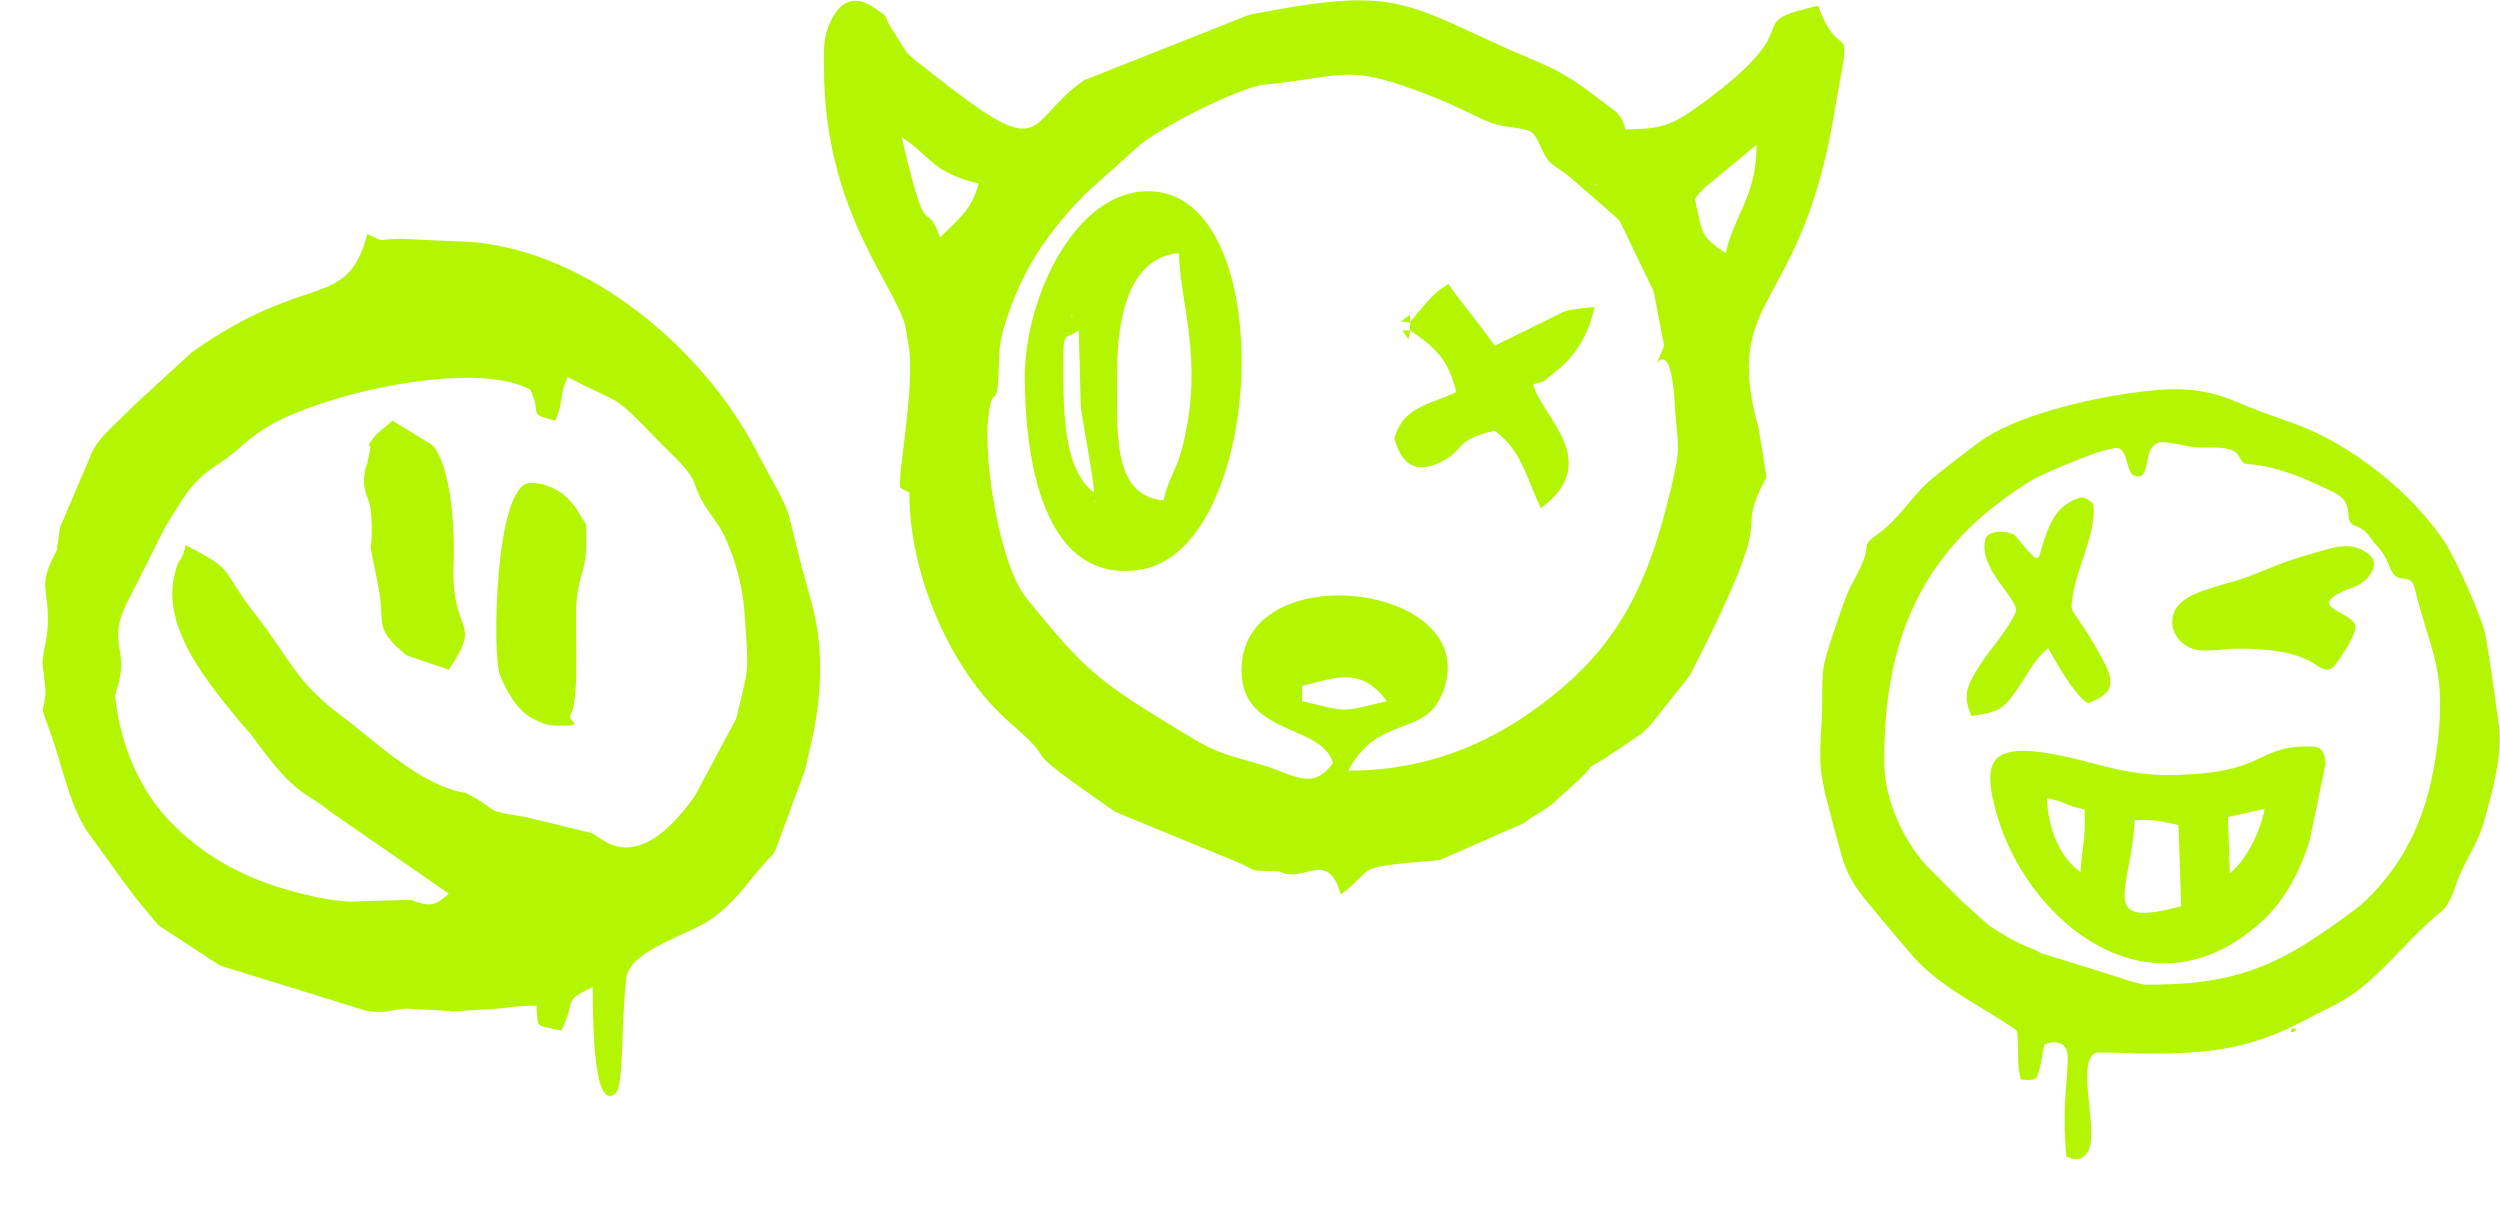 <?xml version="1.0" encoding="UTF-8"?>
<!DOCTYPE svg PUBLIC "-//W3C//DTD SVG 1.1//EN" "http://www.w3.org/Graphics/SVG/1.1/DTD/svg11.dtd">
<!-- Creator: CorelDRAW 2018 (64-Bit) -->
<svg xmlns="http://www.w3.org/2000/svg" xml:space="preserve" width="145px" height="70px" version="1.1" style="shape-rendering:geometricPrecision; text-rendering:geometricPrecision; image-rendering:optimizeQuality; fill-rule:evenodd; clip-rule:evenodd"
viewBox="0 0 145 70"
 xmlns:xlink="http://www.w3.org/1999/xlink">
 <defs>
  <style type="text/css">
   <![CDATA[
    .fil0 {fill:#009CE1}
    .fil1 {fill:#B4F502}
   ]]>
  </style>
 </defs>
 <g id="Слой_x0020_1">
  <path class="fil0" d="M-84.22 -3865.07c-1.13,0 -0.45,-0.29 -2.18,-0.43 1.15,-0.77 2.51,-0.9 3.87,-1.31 1.35,-0.41 2.77,-1.09 4.42,-1.22 -1.13,0.95 -4.73,2.96 -6.11,2.96zm-85.95 -40.59l0.24 0.9 -0.24 -0.9c-0.24,-2.72 -4.25,-9.95 -9.27,-2.22 -8.12,12.53 -1.89,49.39 8.39,30.55 -0.96,0.33 -0.35,0.18 -1.03,0.69 -2.82,2.08 -4.65,1.71 -6.34,-2.86 -3.39,-9.19 -1.28,-25.48 3.44,-27.9 2.86,-1.46 3.52,0.82 4.81,1.74zm144.86 -102.33l-0.44 -0.43c-6.77,-3.47 -4.08,-1.14 -9.16,0 0.51,0.95 0.73,1.28 1.31,2.12 4.09,0 5.51,1 8.29,-0.42 -0.2,2.29 -2.03,2.94 -2.62,5.07 -7.33,0 -3.94,-4 -10.91,-0.42 0.52,1.05 1.3,4.18 0.87,5.09 -0.23,0.49 -2.5,3.01 -3.05,3.36 1.11,-4.63 1.99,-6.53 -0.87,-6.76l-0.44 4.23c0,-3.05 -0.65,-2.36 0,-5.08 -1.23,-0.28 -2.04,-0.56 -3.33,-1 -1.2,-0.41 -2.27,-0.98 -3.28,-1.09 -3.64,-0.43 -2.07,1.67 -6.91,1.67 -0.6,-0.87 -1.19,-1.6 -1.82,-2.48l-4.73 -7.24c-1.67,0.43 -1.99,1.41 -2.94,2.65 -0.86,1.12 -1.5,1.77 -1.86,3.26 -1.27,-0.9 -1.98,-3.25 -2.74,-4.95 -4.69,-10.62 -2.28,-8.69 -11.84,-10.51 -7.49,-1.43 -4.76,-1.97 -8.54,-2.53 -2,-0.3 -10.04,-6.56 -10.04,3.62 1.15,0.29 2.87,1.3 3.49,2.11 -5.22,-0.11 -8.87,-2.5 -10.91,-2.96 -1.49,0.97 -2.13,1.46 -2.18,3.81 7.79,3.62 3.95,3.06 9.59,7.19 6.75,4.95 6.35,3.21 8.74,8.03 1.77,-1.15 1.45,-0.89 4.36,-0.87 9.55,0.06 6.85,3.63 10.91,4.68 -0.69,-1 -4.31,-4.7 -5.43,-5.32 -1.2,-0.65 -6.39,-0.31 -12.62,-3.41 -2.06,-1.03 -8.04,-4.99 -8.57,-6.92 1.27,-1.68 3.93,-2.17 6.99,-2.15 3.27,0.02 4.63,1.01 7.09,2.03 11.8,4.91 9.43,0.52 12.97,-0.73 4.38,8.02 3.52,8.7 9.89,11.99 1.86,0.95 3.13,1.53 3.64,3.66 3.2,-2.08 0.6,-1.8 5.78,-2.43 3.52,-0.43 4.38,-0.18 6.76,0.85 4.77,2.05 4.41,1.2 6.64,4.98 0.49,0.83 0.87,1.68 1.33,2.52 2.26,-0.51 2.97,-1.12 4.98,-1.94 1.59,-0.64 3.5,-1.74 4.88,-2.06 1.15,-0.27 10.49,0.98 11.52,1.46 0.81,0.48 2.7,5.37 3.92,7.61 -0.97,0 -22.48,-2.04 -22.81,-2.84 -0.05,-0.12 -0.22,-0.06 -0.31,-0.12 2.87,-0.64 6.23,-0.94 9.47,-1.39 2.56,-0.36 6.76,-1.14 9.73,-1.14 -1.25,-1.81 -0.75,-1.09 -3.4,-1.36 -7.55,-0.79 -6.33,-1.35 -14.48,2.64 -4.27,2.08 -12.01,0.11 -17.02,-0.03l-13.17 -0.04c-6.69,0.78 -7.84,-4.75 -12.15,-5.86 1.34,1.92 2.32,3.35 3.49,5.49 -9.53,-2.15 -23.49,-7.02 -33.59,-9.3l-0.03 -0.71c-0.88,-1.48 -6.41,-3.46 -7.87,-3.9 -5.93,-1.79 -7.84,-1.89 -9.99,1.23 2.38,4.36 5.58,3.88 12.22,3.79 4.87,-0.05 4.71,-0.49 3.45,2.91 -1.39,3.77 -1.74,3.58 -1.15,5.39 0.67,2.06 1.06,4.53 3.09,5.09 2.39,0.66 20.37,-0.11 22.97,-0.69 -0.51,1.22 0.15,0.66 -1.8,1.22l-6.5 1.31c0.24,2.68 2.31,2.03 5.25,0.86l17.67 -5.71c3.84,-0.68 23.15,1.49 29.44,1.48 9.57,-0.03 49.24,6.33 55.86,6.33l0 0.85c-1.96,0.51 -4.79,2.64 -6.85,3.51 -1.86,0.78 -5.73,2.69 -7.55,2.83 1.76,2.56 5.45,2.09 9.23,2.47 12.26,1.25 9.84,-1.04 14.61,8.26 2.32,4.51 4.44,3.05 4.52,6.61 0.06,0.09 0.12,0.22 0.15,0.28 0.03,0.07 0.11,0.21 0.15,0.29 0.74,1.71 0.9,2.9 -0.4,4.41 -0.72,0.83 -2.41,2.41 -3.29,3.16 -1.87,1.59 -5.86,5.5 -7.08,5.81l0 0.85c1.21,0.31 6.86,4.3 8.46,5.33 4.04,2.58 4.28,3.13 5.5,8.2l1 -0.27c0.04,-0.13 0.2,-0.12 0.31,-0.15 0.48,2.01 1.41,2.51 1.95,4.88 0.54,2.36 -0.21,3.78 -0.21,6.11 1.7,-1.21 0.03,-0.66 1.75,-1.27 2.27,9.43 -0.13,7.72 -1.3,12.7l2.61 -1.28c0,9.61 -5.62,17.41 -6.11,19.45 -3.3,6.44 -25.25,16.6 -32.8,13.58 -15.66,-5.03 -10.17,-2.34 -23.93,2.91 -3.28,1.25 -9.9,4.96 -11.34,5.08 -1.39,-5.81 0.6,-5.26 0.87,-8.46 -4.18,1.94 -22.11,4.24 -28.68,8.99l-10.48 8.44c-2.4,1.94 -3.14,2.9 -6.41,0.94l-11.94 -6.61c-3.07,-1.8 -5.78,-3.14 -8.68,-5.54 -1.14,-0.95 -1.21,-1.26 -2.56,-2.17 -5.47,-3.68 -6.18,-1.96 -13.97,-0.07 -2.59,0.62 -4.9,1.26 -7.25,1.85 -2.7,0.67 -4.71,1.35 -7.5,2.03 -7.87,1.93 -2.77,0.6 -7.68,0.6l0 -0.85c2.88,-0.75 11.61,-8.24 11.35,-5.23 -0.01,0.1 -0.09,0.44 -0.09,0.55 -0.06,0.92 -0.6,0.24 0.12,0.97 1.44,1.48 14.3,-7.93 16.54,-9.82 -8.5,0 -16.16,-1.69 -24.87,-1.69 -0.53,1.93 -1.65,2.03 -2.16,4.17l1.73 0.48c-1.11,2.24 -1.16,3.24 -2.95,5.18 -1.5,1.62 -3.04,2.23 -3.53,4.62l1.68 -1.34c-0.78,2.83 -5.22,4.94 -8,6.2 -12.52,5.68 -29.69,2.09 -31.27,-4.51 1.27,0.9 0.59,0.94 2.24,2.05 2.65,1.79 6.16,2.29 8.95,0.76 5.88,-3.25 8.84,-24.55 10.53,-31.66l0.97 -2.87 -3.49 -12.68c0,3.05 1.23,6.26 1.31,9.3 -0.91,-1.01 -0.88,-1.54 -1.38,-2.89 -0.91,-2.41 -2.63,-7.57 -3.77,-9.04 -3.09,-3.99 -8.83,1.06 -10.49,3.54 -1.97,2.94 -3.93,8.19 -4.97,12.1 -0.6,2.28 -0.97,4.23 -1.41,7.09 -0.24,1.57 -0.15,2.39 -0.25,3.99 -0.11,1.67 -0.69,2.76 -0.71,2.69 -0.02,-0.06 -0.09,0.19 -0.15,0.28l0 -0.26 0 -2.84c0.01,-3.84 0.12,-6.71 0.9,-10.41 1.29,-6.1 4.86,-14.76 9.23,-18.96 1.35,-1.3 2.68,-2.17 4.76,-2.6 2.79,-0.58 3.23,-0.45 5.18,0.82 -0.45,-1.62 -1.26,-1.36 -3.21,-1.96 -3.57,-1.08 -6.85,-2.54 -9.01,-5.65 0.81,-3.37 3.95,-3.58 4.37,-8.46l-3.93 4.65c-1.11,-0.25 -1.3,-0.34 -2.15,-0.87 -3.21,-2.04 -1.93,-12.41 1.71,-14.77 -1.02,4.25 -1.31,6.48 -1.31,11.84l2.62 -5.08c2.27,0 9.73,1.81 11.12,3.61 1.19,1.54 3.59,22.35 3.91,24.54l1.12 12.02c0.56,2.35 0.44,2.87 2.87,3.56 3.6,1.03 11.72,3.59 14.68,2.9l19.53 -5.19 0 -4.23c-3.92,0 -17.87,5.58 -21.63,4.09 -1.76,-0.7 -3.13,-1.34 -4.92,-2.03 -0.94,-0.37 -3.86,-1.35 -4.5,-1.99 -1.32,-1.31 -1,-8.57 -1.42,-11.31 -1.19,-7.88 -1.16,-13.62 -2.92,-23.38 -1.21,-6.7 -1.61,-7.96 -4.78,-8.47l-11.31 -2.57c9.87,0 13.26,-1.64 16.14,2.96 2.8,4.48 4.36,29.82 4.36,35.09l0.44 0c0,-6.52 -0.52,-12.53 -0.87,-19.03 -0.5,-9.19 -1.26,-9.02 -3.06,-16.49 1.62,0.42 0.57,0.43 2.19,0.85 -1.65,-3.01 -1.25,-3.42 -5.63,-3.85 -2.99,-0.29 -5.27,-0.8 -8.77,-0.8l29.68 -1.25c1.77,-0.03 10.26,-2.19 6.42,2.82 -0.82,1.06 -1.77,2.01 -2.51,3.08 0.64,2.63 2.86,3.71 3.5,6.34l-2.62 0c1.27,5.29 2.93,13.53 3.05,19.03l0.59 -1.12c0.24,-0.52 0.25,-0.66 0.48,-1.23l4.66 -11.97c0.46,-1.24 1.39,-3.48 1.69,-4.71 -2.74,-1.4 -6.42,-2.1 -9.16,-3.38 0.46,-0.94 2.53,-6.58 2.63,-7.63 0.33,-3.49 -1.32,-4.05 -1.32,-8.86 -0.38,0.42 -0.18,-0.03 -0.7,1.01l-1.05 3.64 -1.16 -1.42c-0.02,-0.14 -0.09,-0.19 -0.15,-0.27l0 1.27c-11.77,0 -22.16,0.42 -34.03,0.42 -0.77,-1.55 -0.07,-1.95 -1.21,-3.48 -0.85,-1.13 -1.79,-1.13 -2.28,-2.44 11.63,0 21.87,-0.42 33.59,-0.42 -0.45,-0.65 -0.86,-1.35 -1.43,-2 -0.64,-0.73 -1.07,-1.01 -1.69,-1.74 -0.81,-0.96 -2.35,-2.82 -2.74,-4.11 -1.2,-4.01 0.48,-8.48 2.26,-10.45 5.9,-6.56 16.76,-1.69 21.93,-1.58 0.17,-2.01 2.14,-10.59 3.05,-12.26 -5.53,0 -10.51,-1.71 -11.87,-5.83 -1.74,-5.27 2.17,-9.34 4.2,-12.6 2.34,-3.74 1.27,-2.33 5.07,-3.97 2.2,-0.95 3,-2.38 4.48,-4.11 3.83,-4.5 7.12,-2.23 12.81,-4.5 2.18,-0.86 3.37,-3.88 1.8,-6.1 -1.52,-2.15 -2.36,-1.26 -3.57,-5.01 -2.34,-7.26 1.63,-15.83 5.73,-19.31 1.39,-1.18 3.29,-1.8 5.37,-2l3.12 0c4.48,0.39 9.05,2.31 10.82,4.66 -2.53,-0.21 -9.57,-3.64 -15.39,-2.24 -3.98,0.96 -7.46,6.47 -8.17,9.42 1.65,-0.13 1.58,-0.52 2.29,-1.59 1.23,-1.84 3.25,-3.93 5.29,-5.02 5.27,-2.8 15.09,1.21 16.06,2.74 0.43,0.7 0.98,4.59 1.21,5.6 0.86,3.84 -0.63,6.72 -3.9,8.84 -3.94,-1.01 -2.36,-4.02 -6.83,-1.98 -5.17,2.35 -4.68,2.5 -7.49,0.62 -2.93,-1.95 -5.06,-0.99 -1.26,3.35 1.91,2.19 1.32,1.87 2.75,2.41 1.43,0.55 2.78,0.49 4.1,1.1 0.51,0.55 -0.83,0.4 -0.44,1.27 3.06,0.69 6.07,0.34 7.63,-1.91 0.96,-1.4 2.53,-5.13 4.15,-5.7 -0.57,2.38 -4.66,9.46 -5.23,11.84 5.33,1.2 12.07,1.2 14.95,3.69 0.87,0.75 1.57,1.51 2.4,2.33 5.38,5.27 -0.24,1.92 8.22,5.14 4.09,1.55 5.55,5.86 10.95,7.57 2.22,0.71 5.27,0.98 7.55,1.57 4,1.02 2.68,0.95 6.11,-1.27 -0.49,-2.04 -1.38,-1.64 -1.14,-3.21 0.55,-3.59 5.39,-3.2 9.86,-3.56 1.01,1.45 2.16,1.71 2.62,3.38l0.44 0.43 0 0.42 0.51 -0.35 -0.51 -0.07zm-28.8 57.5l0 0.43 0.51 -0.36 -0.51 -0.07c-0.69,-0.92 -1.65,-1.35 -2.71,-2.02l-26.18 -17.34c-2.29,-1.49 -3.49,-2.54 -6.75,-3.18 -5.02,-0.98 -13.91,0.37 -18.12,1.31 -4.04,0.91 -3.84,0.65 -5.44,4.03 -3.79,8.04 -5.86,21.64 -7.67,30.62 -0.21,1.04 -0.43,2.89 -0.7,3.98 -0.58,2.31 -1.03,1.23 -1.36,3.75 -0.34,2.56 -0.95,6.3 -0.91,8.88 0.1,5.82 0.75,1.39 -0.85,8.03l-9.59 0 0 -3.81c2.19,0.5 4.77,1.52 6.98,1.69 0.03,-1.62 0.58,-3.89 0.91,-5.46 1.93,-9.38 2.76,-18.07 5.28,-27.85 0.61,-2.36 2.48,-8.24 2.53,-10.66 2.41,-0.72 -2.04,1.3 0.88,0.42 0.42,-4.93 2.91,-14.41 5.57,-18.27 4.75,-6.88 10.8,-6.25 17.99,-6.25l0 0.42c-3.42,0 -7.25,-0.37 -9.75,0.7 -1.81,0.77 -5.02,3.01 -5.96,4.37 6.19,0 4.71,-2.58 24.41,-1.24 10.29,0.7 6.27,4.65 13.29,6.57 1.82,0.5 3.89,1.31 5.5,1.44l0 0.42 0.5 -0.35 -0.5 -0.07c-0.57,-0.47 -0.14,-0.2 -1.03,-0.7 -7.56,-4.3 -2.41,-1.16 -8.01,-6.61 -3.32,-3.23 -6.45,-3.68 -12.78,-3.68l0 -0.43c2.76,0 3.85,0.22 6.12,0.41 3.45,0.3 8.63,0.5 12.13,1.36 1.52,0.38 3.87,1.15 5.75,1.19 0.55,2.29 1.98,4.93 2.18,7.19 -2.34,-0.19 -5.05,-1.58 -7.42,-2.11 1.59,2.09 27.7,10.41 29.67,10.57l-5.43 -12.93c-0.8,-1.39 -1.23,-1.35 -3.08,-1.65l-12.87 -2.34c4.78,-0.38 10.07,-3.98 14.08,-3.53 5.78,0.65 10.89,1.26 16.66,2.08 24.82,3.5 20.61,1.05 18.63,5.42 -0.8,1.78 -0.01,1.46 2.07,1.56 2.16,0.09 2.38,0.39 4.41,0.39 0,2.45 0.44,3.52 0.44,6.35l-10.91 -0.85c0,2.41 -0.44,2.92 -0.44,5.5 3.74,0.3 8.26,0.84 12.22,0.84l0 1.7c-1.91,-0.05 -1.53,-0.34 -3.49,-0.43 -4.06,-0.19 -6.84,-0.12 -11.46,-0.73l-7.3 -0.53c-4.07,-0.19 -4.52,0.8 -6.11,-2.12l8.72 0.51c-0.18,-2.23 -1.12,-3.02 -1.3,-5.16 -4.14,0 -6.61,-0.42 -10.47,-0.42 -1.02,-1.47 -4.41,-5.95 -5.68,-6.77 0.43,1.76 1.51,3.26 2.34,4.93 0.94,1.9 1.55,3.46 2.46,5.22 0.73,1.39 4.27,9.48 4.95,10 0.91,0.69 12.27,1.42 13.8,1.43 5.06,0.03 9.75,0.83 14.85,0.83l0.93 2.94c-1.28,-0.55 -25.52,-2.09 -28.85,-2.09l0 0.84c-0.84,-0.93 -0.75,-1.87 -1.56,-2.72 -0.84,-0.89 -32.32,-13.29 -35.28,-14.43 -4.47,-1.74 -9.05,-3.14 -15.09,-3.14 0.09,0.05 0.23,0.03 0.27,0.15l2.6 0.87c10.82,2.92 35.14,25.33 35.92,18.48 0.05,-0.49 -0.62,-3.01 -0.83,-3.44 5.32,0 10.33,5.3 14.84,7.61 -0.23,-0.96 -0.34,-0.97 -0.44,-2.11l0.53 0.76c0.93,1.2 -0.03,0.7 1.39,1.19 1.08,0.37 2.57,0.18 3.75,0.16l14.82 0.87c2.75,0.03 5.55,-0.02 8.31,-0.02 -0.13,-1.55 -0.4,-0.88 -0.1,-2.28 0.01,-0.05 0.05,-0.18 0.1,-0.26 0.47,1.95 2.85,6.96 4.36,8.04 0,-2.37 -0.82,-4.53 -0.87,-6.77 1.14,-0.29 2.95,-1.56 4.18,-2.29 13.81,-8.17 10.28,-9.39 15.89,-5.74 -1.24,1.79 -5.87,5.32 -7.99,7.06 -2.6,2.13 -6.79,4.36 -7.72,7.74 1.6,-1.04 3.26,-2.65 4.8,-3.81 1.64,-1.22 3.23,-2.7 4.94,-4.1l9.9 -8.16c0,5.44 -2.9,6.14 -9.66,11.36 -1.02,0.79 -1.85,1.44 -2.9,2.27 -5.24,4.15 -4.94,2.45 -5.98,4.77 -0.68,1.5 -1.15,2.41 -1.53,4.01l2.61 0c-0.65,1.2 -1.32,2.23 -2.09,3.47 -0.25,0.4 -0.78,1.31 -1,1.56 -0.93,1.05 -0.19,0.85 -2.14,0.89 1.29,-5.38 4.39,-6.41 -0.84,-6.37 -6.63,0.06 -23.27,-2.09 -33.19,-2.09l2.61 -2.53 0 1.26c1.94,-1.25 2.59,-1.96 5.85,-1.45l15.54 0.6c2.99,-0.02 5.48,-0.14 6.1,2.12 1.07,-0.76 1.84,-2.78 2.18,-4.23l-21.39 -0.82c-2.59,-0.04 -3.92,-0.44 -6.97,-0.44 -0.31,1.31 -0.44,1.99 -1.31,2.96l0.51 -3.37c-2.54,-0.07 -3.19,-0.44 -8.36,-0.44 0,4.43 -1.75,14.75 -1.75,19.87l1.31 0 -0.95 5.91 2.68 0.5c1.32,-2.45 2.64,-4.45 3.95,-6.83l-3.82 -5.19c-0.31,-1.3 1.2,-5.63 1.2,-7.92l1.31 0c-0.13,5.69 -2.8,4.64 0.34,9.82 0.89,1.47 0.72,2.04 2.27,2.45l3.49 -7.2c2.74,0.62 13.58,1.28 16.59,1.28 0.54,2.26 -0.11,3.17 0.29,4.36l6.69 10.86 -23.14 -1.26c-4.4,-0.11 -9.44,-2.35 -10.9,2.95 -4.56,-0.37 -2.18,-4 -2.18,-9.3l-2.18 0c0,-1.87 -0.43,-11.75 -0.98,-13.43 -0.55,-1.7 -0.65,-0.73 -2.95,-2.22l0 -4.23c-0.87,-0.56 -1.21,-0.77 -2.18,-1.27l0 13.11c-9.66,4.49 -8.49,-3.94 -12.22,-19.45 2.6,0.21 2.65,1.48 5.24,1.69zm-10.47 73.58l0.43 0 -0.36 -0.5 -0.07 0.5c-1.62,0.42 -0.57,0.43 -2.18,0.84 0.15,-1.77 0.88,-1.96 2.07,-3.06 4.75,-4.41 4.54,-5.81 6.22,-9.2 -0.9,-0.46 -1.04,-0.59 -2.19,-0.85 0.32,-1.3 1.01,-2.76 2.29,-3.27l35.24 -4.76c3.03,5.56 5.77,9.57 10.47,13.53 -3.09,-0.25 -4.27,-2.96 -7.31,-0.75 -2.02,1.46 -13.53,9.84 -15.35,9.52 -0.88,-0.16 -2.25,-1.2 -0.46,-2.85 -5.09,0 -10.19,0 -15.28,0 -3.59,0 -8.9,-0.58 -10.88,0.02 -2.12,0.64 -0.64,0.73 -2.64,1.25l0 -0.42zm-17.02 -50.74c4.13,-0.94 0.84,-1.27 4.8,-1.27 1.07,0 2.66,1.92 3.49,2.54 1.25,0.94 2.12,1.64 3.49,2.53 0.54,-1.95 1.25,-1.03 1.31,-3.8 -5.57,-0.45 -6.14,-3.76 -9.6,-4.65 -1.14,0.8 -2.77,3.32 -3.49,4.65zm-97.3 37.21c1.37,-0.98 1.45,-3.57 2.67,-6.71 1.08,-2.79 1.98,-4.65 4.75,-4.71l1.71 5.1c0.51,1.15 0.07,0.27 0.47,0.82 0,-2.1 -0.6,-6.13 -1.68,-7.68l-1.81 -1.62c-4.74,2.43 -6.11,9.58 -6.11,14.8zm6.54 -0.85c-2.57,-1.19 -1.02,-0.56 -2.61,-1.69 0,2.91 -0.08,1.59 -1.31,3.38 0.79,0.38 0.54,0.33 1.74,0.42 0.22,1.93 -0.59,0.71 1.25,1.76 5.57,3.16 6.8,-5.14 3.55,-7.25 -1.25,0.81 -1.79,2.18 -2.62,3.38zm77.23 -16.07c0.42,1.74 0.82,2.84 -1.31,3.39 0.99,1.3 0.5,0.2 2.48,2.25 2.57,2.65 7.56,3.91 7.56,-3.94 0,-2.07 -0.46,-2.98 -1.74,-3.81 -3.41,0.88 -1.86,5.36 -4.9,3.6 -0.04,-0.03 -0.15,-0.09 -0.19,-0.13l-0.38 -0.32c-0.95,-0.78 -0.21,-0.7 -1.52,-1.04zm-15.63 -81.62c9.59,0.01 18.42,-1.25 28.29,-1.25l0 -0.85c-2.81,0 -4.99,-0.49 -7.44,-0.82l-21.79 -2.98 0.94 5.9zm0.8 79.09l0.87 8.45c0,-7.32 2.52,-16.17 7.3,-20.84 6.87,-6.7 12.86,-2.63 16.26,5.21l0.72 1.41c0.03,0.06 0.1,0.18 0.16,0.27 0,-5.55 -1.87,-11.34 -5.91,-14.58 -9.21,-7.37 -19.4,7.32 -19.4,20.08zm79.41 -41.02c-0.44,-0.47 -0.43,0.74 -0.43,-1.27 0.44,0.47 0.43,-0.74 0.43,1.27zm-74.17 46.09c0,4.19 -0.14,8.33 1.72,11.86 2.24,4.24 5.67,6.22 9.95,2.83 1.28,-1.02 1.86,-2.01 2.72,-3.27l-2.61 0.42c-3.42,0 -3.93,-7.78 -3.93,-10.99 0,-3.1 0.88,-5.47 1.68,-7.68 1.54,-4.21 5.85,-8.38 8.35,-0.35l0.72 1.84c0.03,0.06 0.1,0.18 0.16,0.27 0,-5.14 -2.16,-13.11 -6.98,-13.11 -4.62,0 -6.57,2.79 -8.71,6.79 -1.32,2.46 -3.07,7.7 -3.07,11.39zm-61.09 -10.57c0,-1.08 0.69,-0.07 0.26,0 -0.01,0 -0.26,1.18 -0.26,0zm-11.35 -14.38c0,-0.97 0.15,-0.49 0.44,-1.69 1.46,0.03 6.44,1.24 7.42,1.69 0.58,1.19 1.37,4.81 1.74,6.35 -3.09,-1.59 -9.6,-4.27 -9.6,-6.35zm2.19 -7.61l0 0zm9.6 61.31c1.47,0.96 2.49,2.23 3.82,3.49 1.36,1.29 2.52,2.25 2.72,4.55 -1.55,-0.4 -0.96,-0.4 -2.14,-1.32 -2.02,-1.56 -4.31,-3.44 -4.4,-6.72zm100.79 -0.42l0 0zm-96.87 -6.76c1.25,0.88 1.48,2.25 3.39,4.33 1.28,1.4 2.65,2.53 4.03,3.7 -2.75,0 -4.13,-0.82 -5.58,-2.2 -1.84,-1.77 -1.84,-2.46 -1.84,-5.83zm148.79 -0.43l0 0zm-58.47 -5.07l0 0zm-75.48 -0.43c1.68,0.87 1.31,0.1 1.31,2.54 -0.33,-0.36 -0.25,-0.08 -0.73,-0.98 -0.39,-0.71 -0.42,-1.2 -0.58,-1.56zm-13.53 -2.53c1.88,0.42 4.56,0.97 6.11,1.69 -0.95,1.38 -1.27,0.97 -1.75,2.96 2.26,1.46 4.37,2.33 4.37,5.92 -2.68,-1.37 -3.27,-2.12 -5.36,-4.12 -3.24,-3.1 -2.18,-3.87 -3.37,-6.45zm181.95 -11c2.01,1.31 2.62,2.69 2.62,5.92 -0.93,-1.04 -2.51,-4.63 -2.62,-5.92zm0 0l0 0zm-77.66 2.12c0,-2.02 -0.3,-1.75 -0.44,-3.38l30.1 -4.23c0.04,1.58 0.55,3.29 0.88,4.65l-22.56 2.24c-2.31,0.28 -5.15,0.72 -7.98,0.72zm-2.62 -2.12c0,-2.65 0.43,-3.8 0.43,-5.91l0.44 0c0,1.5 0.08,2.28 0.22,3.66 0.21,2.03 0.03,1.18 -1.09,2.25zm-96.87 -8.45l0.44 0 0 4.65 -0.44 0 0 -4.65zm141.37 1.27l1.75 0 0 4.65c-1.77,-0.46 -1,-0.06 -1.37,-1.64 -0.17,-0.7 -0.35,-2.17 -0.38,-3.01zm-137.88 1.27c4.03,-0.92 8.19,-2.48 12.22,-3.39l0 8.88 -5.67 0c-1.35,0 -5.4,-4.53 -6.55,-5.49zm160.57 -5.5c1.25,-0.28 2.89,-0.79 3.93,-1.27 0.32,3.71 0.87,1.43 0.87,9.3 0,5.29 -5.65,12.69 -12.65,12.69 -4.81,0 -8.96,-3.1 -10.91,-5.92 3.89,0.08 2.84,2.96 9.6,2.96 5.67,0 10.47,-5.63 10.47,-11.84 0,-3.02 -1,-3.59 -1.31,-5.92zm12.65 0.42c2.02,0.46 3.34,1.44 4.45,2.88 1.26,1.64 1.66,2.78 1.66,5.58 -1.12,-1.25 -1.73,-3.16 -2.69,-4.58 -1.06,-1.59 -2.4,-2.41 -3.42,-3.88zm-61.95 -4.23l0 0zm0 0l0 0zm72.86 -1.69l0 0zm-13.09 -5.5c3.71,0 8.41,4.27 8.73,8.04 -0.68,-0.48 -3.08,-3.19 -4.03,-4.13 -2.31,-2.25 -4.03,-3.02 -4.7,-3.91zm-2.18 -9.72c4.47,0.36 7.31,3.09 8.29,7.19 -1.95,-1.27 -1.7,-2.5 -6.04,-5.56 -0.38,-0.27 -0.64,-0.43 -1.02,-0.7 -0.08,-0.06 -0.19,-0.13 -0.26,-0.18l-0.97 -0.75zm-82.03 -3.38l0 0zm0 0l0 0zm-14.83 -0.85c0.46,-0.45 1.65,0.67 0.48,0.22 -0.01,0 -1.21,0.49 -0.48,-0.22zm-1.75 -0.42c0.46,-0.45 1.66,0.67 0.49,0.22 -0.01,-0.01 -1.22,0.48 -0.49,-0.22zm-1.31 -0.43c0.47,-0.45 1.66,0.68 0.49,0.22 -0.01,0 -1.22,0.49 -0.49,-0.22zm11.78 51.17c-3.59,-0.93 -0.29,-2.65 -9.16,-4.65 2.25,3.26 5.87,2.79 3.49,12.68 -0.46,-0.51 -0.22,-0.15 -0.73,-0.98 -3.14,-5.14 1.07,-2.3 -6.25,-7.05 0.18,7.68 5.64,9.06 0.35,15.98 -0.38,0.48 -0.47,0.58 -0.79,0.93 0,-3.12 -1.02,-6.7 -3.49,-8.45l-1.97 8.24c-0.5,1.41 -0.3,1.35 -1.95,1.48 -0.43,-1.55 -0.47,-0.88 -1.31,-2.11 -2.02,0.93 -2.43,0.33 -3.06,2.96 -1.67,-0.38 -10.64,-5.51 -13.42,-8.56 -0.99,-1.09 -1.58,-1.85 -2.6,-2.98 -3.3,-3.62 0.09,-5 -1.69,-8.49 -3.51,-6.93 -1.51,-1.9 -0.18,-7.46 -5.04,-1.31 -3.22,-7.47 -2.76,-9.91 0.47,-2.42 0.55,-3.02 -1.6,-3.2 1.07,-2.15 -0.39,-2.89 1.16,-4.79 0.97,-1.17 2.43,-1.79 3.2,-2.82 0.55,-1.88 -2.52,-1.98 -0.18,-5.23 1.39,-1.94 2.08,-7.57 4.53,-9.58 0.93,-0.77 2.04,-1.35 3.03,-2.14 2.38,-1.91 0.51,-1.76 1.89,-3.67 0.62,-0.86 2.38,-1.54 3.58,-2.02 1.55,-0.62 0.46,0 1.71,-0.89 1.21,-0.87 -0.03,-0.83 2.02,-0.99 0.27,1.11 0.4,1.24 0.87,2.11 2.01,-1.3 1.78,-2.41 3.02,-3.43 1.62,-1.32 8.74,-0.14 11.17,0.26 1.72,0.28 3.07,0.86 3.7,3.17l-4.79 0c-0.86,1.24 -2.47,4.52 -2.62,6.34 1.64,-1.06 2.69,-3.19 8.13,-1.11 2.82,1.08 4.63,2.79 7.14,4.07 0.28,-1.27 0.53,-1.38 -0.58,-2.36 -0.7,-0.61 -1.89,-1.12 -2.77,-1.58 -1.91,-0.99 -3.02,-2.41 -4.51,-3.67 1.17,0.1 2.66,0.46 3.5,0.85 0.59,-0.86 1.15,-1.68 1.74,-2.54 1.03,0.53 1.78,0.98 3.06,1.27l-0.62 0.25c-2.76,1.06 -1.55,0.26 -2.44,1.44 0.45,1.65 2.24,2.95 3.93,3.38 0.63,-0.91 0.82,-1.46 1.74,-2.11 3.95,1.02 1.8,3.92 1.75,5.92 -1.6,-0.41 -0.92,-0.45 -2.18,-1.27 -0.27,1.11 -0.4,1.24 -0.88,2.12 2.54,1.64 4.07,3.81 5.68,4.22 0,-2.45 0.28,-3.25 0.43,-5.07 1.6,1.78 1.42,3.11 1.34,5.94 -0.07,2.46 -0.72,4.42 -2.21,5.48 -2.74,-1.78 -0.22,-4.08 -4.36,-6.77 0,5.05 1.89,9.14 3.92,13.11 1.4,2.75 0.96,2.95 2.62,3.38 0,-4.03 1.75,-7.3 1.75,-11.41l0.87 0c0,4.76 1.25,4.9 -2.17,12.69l-0.88 1.68c-0.83,-3.01 -5.84,-7.65 -7.25,-9.47 -2.89,-3.69 -2.75,-6.7 -7.15,-9.56 -1.1,0.78 -3.2,4.16 -3.93,5.5 1.23,0 3.37,0.18 4.34,0.44 1.76,0.48 1.39,1.07 2.39,2.76l9.25 15.18c0.49,1.66 -0.27,2.43 -0.27,4.45 -0.06,-0.09 -0.12,-0.35 -0.14,-0.29 -0.27,0.81 0.03,-0.03 -0.74,-1.81 -0.28,-0.64 -0.6,-1.24 -1.04,-1.95 -2.22,-3.52 -5.71,-7.27 -8.12,-10.74 -3.85,2.49 -5.79,3.56 -1.13,9.12 1.37,1.64 2.36,1.28 3.31,5.25 -1.78,-0.14 -2.37,-0.42 -4.8,-0.42 0.92,3.32 4.63,2.7 6.11,8.88zm-84.65 -56.66c5.32,1.2 4.64,4.65 16.15,4.65 0,1.43 2.36,17.66 2.62,18.18 -1.44,-0.37 -11.02,-6.24 -13.24,-7.47 -4.35,-2.42 -2.23,-3.7 -4.21,-11.14 -0.41,-1.56 -0.94,-2.67 -1.32,-4.22zm0 0l-0.43 -0.43 0.43 0.43zm-0.43 -0.43l-0.44 -0.42 0.44 0.42zm-0.44 -0.42l-0.43 -0.42 0.43 0.42zm82.47 -2.11c0,-2.64 1.57,-6.34 2.18,-8.88 2.25,0.05 6.33,2.18 8.94,3.17 2.18,0.83 1.92,0.13 1.97,2.32 -2.34,1.09 -3.44,-0.53 -4.8,1.27 5.09,0.41 3.99,1.31 3.49,3.39l-4.81 0.28c1.02,1.07 3.04,1.11 4.37,1.41 -0.23,0.96 -0.34,0.97 -0.43,2.11 -2.35,0 -2.92,-0.49 -3.93,0.85 1.68,0.13 1.41,0.42 3.49,0.42 -0.23,0.96 -0.34,0.97 -0.44,2.11 -1.88,0 -2.14,0.31 -3.39,-0.51 -2.92,-1.89 -1.68,-3.36 -0.15,-8 0.68,-2.06 1.29,-4.18 1.8,-6.29 -1.31,0.85 -2.75,2.19 -4.06,3.26 -1.46,1.19 -2.73,2.11 -4.23,3.09zm-59.34 -12.69c5.74,1.3 13.09,-0.74 13.09,4.65 0,1.08 -2.19,5.81 -2.68,7.14 -0.59,1.61 -1.79,5.96 -2.99,6.82 -0.74,-2.67 -4.8,-2.99 -4.8,-6.77 0,-3.42 1.12,-3.32 -0.23,-6.54 -0.51,-1.21 -0.65,-1.52 -1.23,-2.62l-1.16 -2.68zm153.15 -2.11l0 0zm-5.67 -8.46c2.67,0.22 2.82,0.67 3.8,2.66 0.66,1.34 1.53,3.13 1.87,4.53l-0.87 0c-0.98,-4.07 -2.08,-4.89 -4.8,-7.19zm5.67 8.46c-0.53,0.7 -16.88,11.46 -18.33,11.84 0,-1.87 -0.55,-4.34 -0.79,-5.99 -0.32,-2.22 -0.64,-3.84 -0.93,-5.87 -0.29,-2.05 -0.67,-8.28 -2.26,-9.65l-1.01 -0.72c-0.05,-0.04 -0.17,-0.12 -0.24,-0.18 3.62,0 5.57,0.51 8.72,0.84 2.74,0.29 6.24,0.71 8.73,1.27 0.57,2.39 2.13,4.39 2.18,6.77 -2.73,1.4 -6.02,2.42 -8.72,3.8 -0.85,-1.56 -1.42,-3.19 -2.33,-4.93l-1.94 -4.04c-0.32,-0.55 -0.24,-0.43 -0.53,-0.75 0,2.23 2.66,10.16 3.49,11.84 3.14,-0.07 11.36,-4.02 13.96,-4.23zm-23.56 -10.57l-0.94 -0.24 0.94 0.24zm-58.91 -4.23c2.29,0 9.22,2.19 11.75,2.99 1.65,0.52 1.29,0.08 2.22,1.24 0.2,0.25 1.15,1.88 1.44,2.4 0.86,1.5 1.88,3.28 2.05,5.21l-14.91 -4.59c-0.58,-0.19 -0.43,-0.11 -0.96,-0.33l-1.15 -0.58c1.17,-1.78 -0.44,-2.1 -0.44,-6.34zm0 0l0 0zm-59.77 16.91c-2.17,-0.17 -11.2,-3.04 -12.92,-3.97 -7.69,-4.15 -11.57,-16.75 3.75,-16.75 3.43,0 4.96,0.43 8.29,0.43 0,3.36 -1.27,7.47 -1.89,10.87 -0.6,3.31 0.98,6.16 2.77,9.42zm30.1 -21.14l3.49 0 0 0.42 -3.49 0 0 -0.42zm0.44 -1.69l2.2 -0.83c1.12,-0.24 1.37,-0.25 2.52,-0.52l15.35 -3.3c23.78,0 44,2.47 66.68,5.57 2.68,0.36 6.36,1.19 9.24,1.19l-8.65 4.39c-2.46,-1.71 -4.95,-4.09 -7.94,-4.8l-28.71 -3.47c-13.61,-1.62 -14.41,-0.67 -27.89,1.88 -16.41,3.1 -10.29,-0.11 -22.8,-0.11zm16.14 -13.53l0 0zm0 0l-0.43 -0.42 0.43 0.42zm3.06 -2.96c2.29,0.18 7.11,2.75 8.72,3.8 -0.6,0.88 -1.32,1.77 -2.29,2.43 -0.83,0.57 -2.8,1.21 -4.26,0.96 -2.32,-0.4 -0.62,-0.72 -1.03,-3.19 -0.27,-1.58 -0.98,-2.14 -1.14,-4zm0 0l0 0zm-21.82 -2.54c0.94,0.63 0.58,0.06 0.87,1.27 -0.96,-0.65 -0.54,-0.07 -0.87,-1.27zm0 0l-2.18 -2.11c1.42,0.36 1.8,0.73 2.18,2.11zm-2.18 -2.11l-0.44 -0.43 0.44 0.43zm-0.44 -0.43l-0.87 -0.42 0.87 0.42zm-0.87 -0.42l-0.44 -0.42 0.44 0.42zm-0.44 -0.42l-0.87 -0.42 0.87 0.42zm-0.87 -0.42l-0.87 -0.43 0.87 0.43zm-0.87 -0.43l-0.44 -0.42 0.44 0.42zm-16.15 -0.42c0.21,-0.2 2.48,0.23 0.79,0.23 0,0 -0.06,-0.01 -0.07,-0.01 -0.38,-0.1 -1.45,0.49 -0.72,-0.22zm15.71 0l-0.87 -0.42 0.87 0.42zm-17.01 -0.42l0.93 0.23 -0.93 -0.23zm16.14 0l-0.87 -0.43 0.87 0.43zm-16.14 0l-0.44 -0.43 0.44 0.43zm15.27 -0.43l-0.88 -0.42 0.88 0.42zm-4.37 -0.42c-1,0.85 -1.92,1.05 -3.37,1.38 -1.02,0.23 -2.84,0.31 -4.48,0.31l0 -0.42c4.69,0 5.35,-1.07 7.85,-1.27zm-12.21 -0.42l0.87 0.84c-1.43,-0.25 -0.61,0.54 -0.87,-0.84zm15.7 0.42l-0.93 -0.23 0.93 0.23zm-2.61 -0.42l-0.88 0.42 0.88 -0.42zm0 0c0.58,-0.43 -0.92,-0.42 1.31,-0.42 -0.54,0.39 0.49,0.27 -1.31,0.42zm-13.09 0l-0.44 -0.42 0.44 0.42zm-0.44 -0.42l-0.5 -0.83 0.5 0.83zm-0.87 -1.69l0.13 0.12c-0.01,-0.01 -0.18,-0.08 -0.13,-0.12zm-0.44 -0.85c0,-1.08 0.69,-0.07 0.26,0 0,0 -0.26,1.18 -0.26,0zm2.18 -1.27c0,-2.03 0.32,-1.69 3.93,-1.69 1.7,0 4.36,1.03 6.18,1.62l1.55 0.61c0.08,0.03 0.22,0.12 0.28,0.15 0.06,0.03 0.19,0.1 0.28,0.16l-10.91 0.42c-1,0 -1.31,-0.3 -1.31,-1.27zm-2.61 -0.42c-0.16,-0.8 0.54,-1.51 0.27,-0.27 -0.01,0.03 0.01,1.74 -0.27,0.27zm0.43 -2.12l0.13 0.13c-0.01,-0.01 -0.17,-0.08 -0.13,-0.13zm0.44 -0.42c1.34,-1.77 4.03,-2 5.93,-1.52l1.49 0.67c-3.97,0 -4.38,0.16 -7.42,0.85zm25.3 -21.57c-1.48,-0.76 -2.49,-1.26 -4.36,-1.69 0,-2.51 0.39,-3.62 0.44,-5.49 2.45,0 13.76,-0.77 15.38,1.61 0.58,0.85 -0.11,3.32 -0.11,5.15 -1.28,0.3 -0.63,-0.05 -1.31,0.85 -2.26,-1.47 -2.56,-3.81 -5.67,-3.81 -1.17,0 -3.51,2.66 -4.37,3.38z"/>
  <g id="_2487912300672">
   <path class="fil1" d="M23.49 52.2l0.36 0c1.23,0.5 1.53,0.2 2.18,-0.37l-6.85 -4.74c-1.39,-1.17 -1.93,-0.77 -4.44,-4.25 -0.39,-0.53 0.06,0.05 -0.49,-0.6l-0.34 -0.38c-1.71,-2.1 -4.47,-5.31 -3.82,-8.36 0.32,-1.48 0.32,-0.5 0.69,-1.88 2.73,1.43 1.97,1.18 3.68,3.56l0.32 0.41c2.26,2.92 2.37,3.98 5.17,6.04 1.53,1.13 4.14,3.67 6.65,4.28 0.45,0.11 0.22,-0.04 0.79,0.28 1.69,0.94 0.55,0.78 3.06,1.19l3.84 0.93c0.64,0.26 2.57,2.69 6.01,-2.14l2.4 -4.49c0.77,-3.18 0.72,-2.58 0.5,-5.93 -0.12,-1.87 -0.58,-3.34 -1.14,-4.56 -0.38,-0.83 -0.7,-1.1 -1.12,-1.77 -0.98,-1.57 -0.18,-1.34 -2.16,-3.26 -0.05,-0.06 -0.13,-0.13 -0.18,-0.18 -0.06,-0.05 -0.13,-0.13 -0.19,-0.18 -3.12,-3.23 -2.09,-2.14 -5.48,-3.93 -0.51,1.04 -0.23,1.48 -0.73,2.53 -1.69,-0.45 -0.71,-0.26 -1.45,-1.81 -2.74,-1.44 -8.82,-0.3 -12.08,0.8 -4.18,1.4 -4.18,2.36 -6.05,3.55 -1.66,1.06 -2.08,2.14 -3.03,3.6l-1.88 3.75c-1.73,3.03 -0.19,3.14 -0.87,5.48 0,0 -0.1,0.25 -0.11,0.33 -0.09,0.57 -0.13,-0.3 -0.01,0.63 0.3,2.43 1.29,4.82 2.82,6.56 1.72,1.94 3.95,3.3 6.41,4.1 1.21,0.39 3.52,1.03 5.01,0.88l2.53 -0.07zm10.89 5.05c-1.81,0.86 -0.9,0.63 -1.82,2.53 -1.66,-0.39 -1.3,-0.08 -1.45,-1.45 -1.4,0 -1.65,0.15 -2.78,0.21 -0.08,0 -0.18,0 -0.26,0.01 -0.07,0 -0.18,0.01 -0.25,0.01l-1.6 0.11c-0.04,-0.01 -0.14,-0.04 -0.18,-0.04l-2.44 -0.13c-0.95,0.05 -1.2,0.31 -2.34,0.13l-8.5 -2.63 -3.54 -2.31c-0.03,-0.03 -0.09,-0.1 -0.12,-0.13l-1 -1.2c-0.36,-0.44 -0.45,-0.59 -0.8,-1.04l-2.28 -3.15c-1.06,-1.69 -1.42,-3.84 -2.15,-5.83 -0.65,-1.77 -0.3,-0.73 -0.23,-2.28l-0.11 -1.08c-0.2,-0.99 0.19,-1.47 0.24,-2.71 0.07,-2.12 -0.5,-2.18 0.22,-3.74 0.52,-1.11 0.19,-0.09 0.39,-1.21l0.09 -0.67c0.02,-0.05 0.05,-0.15 0.07,-0.2l1.68 -3.94c0.02,-0.05 0.05,-0.15 0.07,-0.19 0.47,-1.06 1.69,-1.95 2.45,-2.78l3.4 -3.12c6.79,-4.8 8.95,-2.33 10.17,-6.85 1.18,0.56 0.45,0.29 1.95,0.28l4.16 0.19c6.75,0.6 13.28,6.15 16.32,11.87 2.79,5.23 1.35,2.04 3.32,9.01 0.77,2.72 0.58,5.62 -0.01,8.18 -0.01,0.04 -0.04,0.14 -0.04,0.18l-0.32 1.38c-0.02,0.06 -0.06,0.16 -0.08,0.22l-1.57 4.25c-0.02,0.05 -0.05,0.15 -0.07,0.19 -0.02,0.03 -0.07,0.12 -0.09,0.16 -0.02,0.04 -0.09,0.12 -0.12,0.15 -0.03,0.04 -0.11,0.11 -0.15,0.15 -1.18,1.25 -1.64,2.19 -3.12,3.35 -1.19,1.03 -4.97,1.89 -5.17,3.61 -0.32,2.8 -0.11,6.3 -0.64,6.7 -1.01,0.77 -1.3,-2.14 -1.3,-6.19zm-0.37 -25.99c0,1.91 -0.37,1.82 -0.55,3.38 -0.17,1.48 0.21,5.86 -0.37,6.83 -0.22,0.36 0.94,0.62 -0.53,0.62 -0.85,0 -1.04,-0.09 -1.72,-0.45 -0.87,-0.47 -1.48,-1.59 -1.84,-2.48 -0.47,-1.16 -0.29,-11.15 1.75,-11.15 1.31,0 2.33,0.8 2.88,1.83 0.38,0.73 0.38,0.17 0.38,1.42zm-7.98 7.58l-2.45 -0.83c-1.99,-1.65 -1.18,-1.71 -1.66,-4.13 -0.72,-3.56 -0.26,-0.98 -0.38,-3.91 -0.05,-1.03 -0.33,-1.06 -0.43,-1.95 -0.02,-0.16 0.06,-0.77 0.07,-0.79 0.01,-0.04 0.05,-0.13 0.06,-0.17 0.01,-0.04 0.05,-0.14 0.06,-0.18l0.13 -0.59c0.19,-0.88 -0.41,-0.02 0.35,-1.05l0.98 -0.84 2.3 1.4c1.1,1.17 1.33,4.93 1.25,6.84 -0.18,4.33 1.75,3.18 -0.28,6.2zm4.72 -16.25l0 0z"/>
   <g>
    <path class="fil1" d="M124.49 57.11c-0.45,0 -1.78,-0.49 -2.28,-0.64 -1.22,-0.38 -2.43,-0.75 -3.65,-1.13l-0.17 -0.05c-0.45,-0.25 -0.22,-0.11 -0.73,-0.35l-0.5 -0.21c-0.15,-0.07 -0.56,-0.29 -0.7,-0.37 -0.37,-0.21 -0.77,-0.46 -1.11,-0.69l-1.52 -1.36c-0.05,-0.06 -0.13,-0.13 -0.18,-0.18l-1.99 -2c-1.31,-1.5 -2.33,-3.73 -2.37,-5.75 -0.09,-7.26 2.17,-12.62 8.51,-16.5 0.69,-0.41 4.54,-2.1 5.11,-1.87 0.51,0.2 0.42,1.39 0.86,1.57 1.12,0.43 0.37,-1.83 1.58,-1.93 0.45,-0.04 1.52,0.27 2.17,0.3 0.58,0.03 1.92,-0.12 2.28,0.43 0.41,0.65 0.21,0.47 1.16,0.6 1.58,0.24 2.94,0.87 4.37,1.56 1.37,0.65 0.5,1.66 1.25,1.95 0.81,0.31 0.72,0.57 1.31,1.2 0.61,0.64 0.68,1.31 0.95,1.63 0.41,0.49 1.01,-0.1 1.23,0.86 0.86,3.53 1.74,4.42 1.37,8.36 -0.38,3.76 -1.39,6.89 -4.14,9.61 -0.7,0.69 -2.84,2.14 -3.71,2.68 -3.05,1.86 -5.56,2.28 -9.1,2.28zm-9.71 -31.46c-0.89,0.67 -1.94,1.47 -2.8,2.18 -1.18,1.02 -1.83,2.29 -3.13,3.19 -0.86,0.59 -0.41,0.62 -0.8,1.56 -0.34,0.85 -0.76,1.37 -1.09,2.33 -0.37,1.06 -0.91,2.55 -1.16,3.6 -0.16,0.69 -0.09,2.2 -0.13,3.01 -0.11,2.43 -0.26,2.86 0.4,5.34 0.25,0.91 0.49,1.88 0.75,2.78 0.47,1.63 1.26,2.39 2.3,3.66 0.54,0.66 1.13,1.34 1.68,1.99 1.55,1.85 3.84,2.92 5.81,4.23 0.48,0.32 0.38,0.21 0.42,0.8 0.05,0.75 -0.05,1.54 0.18,2.28 0.2,0.04 0.69,0.09 0.86,-0.06 0.26,-0.24 0.46,-1.89 0.51,-1.94 0.09,-0.12 1.29,-0.46 1.34,0.62 0.03,0.76 -0.11,1.94 -0.15,2.74 -0.04,1.1 -0.02,2.03 0.08,3.12 0.48,0.2 0.86,0.28 1.22,-0.24 0.75,-1.11 -0.77,-5.43 0.54,-5.79 0.17,-0.04 2.44,0.06 2.86,0.06 3.62,-0.01 5.94,-0.21 9.21,-1.94 1.88,-1 2.49,-1.09 4.14,-2.64 1.3,-1.21 2.41,-2.58 3.8,-3.68 0.5,-0.39 0.78,-1.49 1.04,-2.08 0.56,-1.32 1.08,-1.86 1.48,-3.35 0.44,-1.64 1.01,-3.63 0.8,-5.33 -0.25,-1.74 -0.48,-3.63 -0.81,-5.34 -0.19,-0.98 -1.67,-4.22 -2.2,-5.09 -1.86,-2.97 -5.55,-5.9 -8.84,-7.08 -1.23,-0.45 -2.23,-0.78 -3.45,-1.3 -2.1,-0.9 -3.86,-0.79 -6.08,-0.48 -2.56,0.36 -6.68,1.31 -8.78,2.85z"/>
    <path class="fil1" d="M123.81 47.57c1.43,-0.04 1.47,0.07 2.54,0.28l0.16 4.71c-4.94,1.33 -2.9,-0.88 -2.7,-4.99zm5.52 3.08l-0.11 -3.26 2.13 -0.48c-0.25,1.39 -1.12,3.03 -2.02,3.74zm-10.61 -4.36c1.13,0.23 1.06,0.43 2.19,0.66 0.06,1.92 -0.17,2.2 -0.24,3.63 -1.09,-0.75 -1.88,-2.36 -1.95,-4.29zm12.46 7.16c1.3,-1.18 2.25,-2.94 2.79,-4.75l0.91 -4.4c-0.08,-1.13 -0.49,-1.01 -1.51,-0.99 -0.07,0 -0.18,0.01 -0.25,0.02 -0.06,0 -0.17,0.01 -0.24,0.02l-0.48 0.1c-1.76,0.49 -1.93,1.36 -6.15,1.5 -3.31,0.09 -4.87,-0.9 -7.85,-1.32 -3.17,-0.44 -3.34,0.89 -2.61,3.52 1.64,5.89 8.03,11.4 14.1,7.31 0.47,-0.32 0.86,-0.64 1.29,-1.01z"/>
    <path class="fil1" d="M121.76 37.9c-0.51,-0.93 -0.93,-1.54 -1.51,-2.4 -0.15,-0.23 -0.09,-0.47 -0.06,-0.77 0.23,-1.78 1.41,-3.82 1.23,-5.43 -0.02,-0.19 -0.47,-0.43 -0.62,-0.44 -0.43,-0.02 -1.05,0.43 -1.35,0.72 -0.8,0.87 -1.09,2.67 -1.23,2.78 -0.25,0.19 -1.15,-1.15 -1.4,-1.33 -0.39,-0.26 -1.56,-0.32 -1.68,0.28 -0.37,1.75 1.94,3.4 1.78,4.16 -0.07,0.31 -0.77,1.32 -1,1.63 -0.56,0.72 -1.81,2.29 -1.85,3.19 -0.02,0.47 0.1,0.83 0.28,1.24 1.73,-0.26 1.9,-0.41 2.91,-1.95 0.51,-0.79 0.8,-1.37 1.53,-1.99 0.51,0.89 1.39,2.48 2.16,3.1 0.2,0.16 0.23,0.06 0.58,-0.09 1.44,-0.63 0.81,-1.62 0.23,-2.7z"/>
    <path class="fil1" d="M137.27 33.58c0.34,-0.38 0.64,-0.96 0.2,-1.36 -1.04,-0.94 -2.2,-0.44 -3.37,-0.11 -1.4,0.39 -2.28,0.77 -3.6,1.3 -1.21,0.48 -3.35,0.79 -4.12,1.66 -0.92,1.04 -0.11,2.56 1.27,2.65 0.64,0.04 1.55,-0.11 2.29,-0.1 1.4,0.01 3.21,0.13 4.39,0.94 0.76,0.52 0.93,0.32 1.45,-0.48 0.24,-0.34 1.04,-1.55 0.77,-1.94 -0.48,-0.71 -2.54,-0.94 -0.74,-1.8 0.64,-0.31 0.86,-0.23 1.46,-0.76z"/>
    <path class="fil1" d="M132.93 59.67c-0.22,0.36 0.27,0.15 0.24,0.01 0,-0.04 -0.18,-0.04 -0.24,-0.01z"/>
   </g>
   <g>
    <path class="fil1" d="M74.18 50.53l0 0zm1.34 -10.75c1.84,-0.43 3.4,-1.19 4.92,0.89 -2.74,0.64 -2.18,0.64 -4.92,0l0 -0.89zm21 -19.73l0.24 -0.96 -0.24 0.96zm-41.99 -5.82l0 0zm41.99 5.82c-1.17,2.99 0.32,-1.9 0.62,3.46 0.14,2.51 0.43,2.11 -0.26,4.98 -1.1,4.56 -2.53,8.17 -6.15,11.3 -3.39,2.93 -7.43,4.91 -12.53,4.91 1.87,-3.54 4.81,-1.66 5.66,-5.12 1.41,-5.73 -11.37,-7.23 -11.84,-1.06 -0.31,4.2 4.67,3.4 5.29,5.74 -1.21,1.66 -2.28,0.64 -4.12,0.1 -1.98,-0.58 -2.53,-0.63 -4.18,-1.63 -5.28,-3.19 -5.94,-3.68 -9.45,-8 -1.6,-1.96 -2.53,-8.05 -2.24,-10.54 0.27,-2.35 0.55,0.27 0.63,-3.57 0.02,-0.9 0.35,-1.91 0.53,-2.41 0.98,-2.87 2.51,-5 4.58,-7.07l3.07 -2.75c1.57,-1.24 5.97,-3.38 7.14,-3.47 4.93,-0.49 4.74,-1.3 9.77,0.66 1.09,0.43 1.9,0.84 2.94,1.33 1.15,0.54 1.53,0.36 2.6,0.64 0.59,0.15 0.71,1 1.1,1.58l0.12 0.17c0.26,0.31 0.68,0.52 1.02,0.78 0.08,0.06 0.18,0.14 0.25,0.2l2.72 2.37c0.04,0.04 0.12,0.15 0.17,0.2l1.91 3.96c0.02,0.08 0.06,0.21 0.08,0.29l0.57 2.95zm-41.99 -6.27l0 0.45 0 -0.45zm37.96 -3.14l0.14 0.14c-0.01,-0.01 -0.18,-0.09 -0.14,-0.14zm7.6 4.04c-1.53,-1.03 -1.31,-1.09 -1.79,-3.14 0.45,-0.61 0.05,-0.09 0.63,-0.71l2.95 -2.43c0,2.98 -1.24,3.92 -1.79,6.28zm-45.56 -0.9c-0.92,-2.55 -0.67,0.92 -2.23,-5.83 1.77,1.19 1.81,2.07 4.46,2.69 -0.43,1.64 -1.25,2.1 -2.23,3.14zm19.65 36.75c1.34,0.78 2.85,-1.37 3.58,1.35 2.15,-1.59 0.4,-1.56 5.72,-1.99l4.88 -2.14c0.63,-0.47 0.88,-0.54 1.62,-1.08l1.65 -1.49c1.29,-1.26 -0.25,-0.15 1.47,-1.21l2.14 -1.44c0.06,-0.07 0.16,-0.16 0.23,-0.22 0.06,-0.07 0.16,-0.16 0.22,-0.22l1.99 -2.49c0.43,-0.62 0.19,-0.15 0.53,-0.82 4.99,-9.74 2.51,-7.47 3.9,-10.43 0.5,-1.05 0.34,-0.37 0.25,-1.31l-0.36 -2.18c-2.19,-7.94 2.51,-6.56 4.43,-18.57l0.36 -2.01c0.55,-2.95 -0.19,-0.76 -1.34,-3.95 -4.18,0.98 -1.09,0.9 -4.8,4.15 -0.68,0.59 -1.75,1.42 -2.53,1.95 -1.23,0.84 -1.9,1.07 -3.84,1.07 -0.28,-1.02 -0.68,-1.09 -1.54,-1.76 -2.35,-1.84 -3.18,-1.95 -5.77,-3.12 -4.85,-2.2 -6.05,-3.15 -11.62,-2.28 -0.96,0.15 -1.92,0.34 -2.88,0.51l-9.61 3.81c-3.59,2.57 -2,4.98 -8.98,-0.54 -1.64,-1.3 -0.99,-0.67 -2.11,-2.37 -0.69,-1.06 0.01,-0.55 -1.02,-1.27 -1.5,-1.06 -2.27,0.01 -2.68,1 -0.33,0.81 -0.28,1.45 -0.28,2.43 -0.01,8.4 4.29,12.82 4.74,15.1 0.02,0.09 0.07,0.52 0.14,0.84 0.49,2.38 -0.71,8.09 -0.43,8.46l0.5 0.26c0,4.73 2.38,10.37 5.88,13.38 3.31,2.85 -0.37,0.68 6.07,5.14l6.93 2.85c1.52,0.61 0.47,0.55 2.56,0.59z"/>
    <path class="fil1" d="M63.46 29.02l0.14 0.13c-0.01,-0.01 -0.18,-0.09 -0.14,-0.13zm4.02 0c-3.03,-0.26 -2.68,-4.04 -2.68,-7.62 0,-2.67 0.56,-6.47 3.58,-6.72 0.06,2.94 1.43,6.11 0.26,11 -0.38,1.63 -0.81,1.87 -1.16,3.34zm-4.02 -0.45c-1.96,-1.44 -1.78,-5.48 -1.78,-8.07 0,-1.26 0.19,-0.83 0.89,-1.34l0.11 4.33c0.13,1.21 0.67,3.7 0.78,5.08zm-1.34 -10.31l0.14 0.13c-0.01,0 -0.18,-0.08 -0.14,-0.13zm-2.68 3.59c0,4.34 0.88,12.04 6.65,11.2 7.36,-1.07 8.24,-21.96 0.5,-21.96 -4.27,0 -7.15,6.24 -7.15,10.76z"/>
    <path class="fil1" d="M81.78 18.71l0 0.45c1.41,0.95 2.23,1.66 2.68,3.58 -1.56,0.75 -3.08,0.83 -3.58,2.69 0.43,1.62 1.33,2.03 2.66,1.38 1.52,-0.75 0.69,-1.25 3.15,-1.83 1.58,1.17 1.81,2.67 2.68,4.49 3.64,-2.68 0.06,-5.28 -0.45,-7.18 0.97,-0.26 0.48,-0.11 1.16,-0.62 1.32,-0.99 2.05,-2.27 2.41,-3.86 -0.81,0.07 -1.42,0.15 -1.63,0.22 -0.06,0.01 -0.18,0.06 -0.23,0.08 -0.05,0.02 -0.16,0.08 -0.21,0.1 -0.06,0.03 -0.16,0.09 -0.22,0.12l-3.51 1.72c-0.8,-1.19 -1.88,-2.39 -2.68,-3.58 -0.73,0.48 -0.56,0.33 -1.22,1.02 -0.09,0.09 -0.33,0.38 -0.41,0.48 -0.06,0.06 -0.15,0.18 -0.21,0.24 -0.05,0.06 -0.15,0.2 -0.2,0.25 -0.04,0.05 -0.13,0.17 -0.19,0.25z"/>
    <path class="fil1" d="M82.53 5.94c-0.03,-0.04 -0.03,-0.04 0,0z"/>
    <polygon class="fil1" points="81.78,19.16 81.33,19.16 81.7,19.68 "/>
    <path class="fil1" d="M89.67 3.27c-0.01,0.01 -0.01,0.02 0,0z"/>
    <polygon class="fil1" points="81.78,18.71 81.78,18.26 81.26,18.64 "/>
    <path class="fil1" d="M89.9 3.69c0.05,0.07 0.06,0.07 0,0z"/>
   </g>
  </g>
 </g>
</svg>
